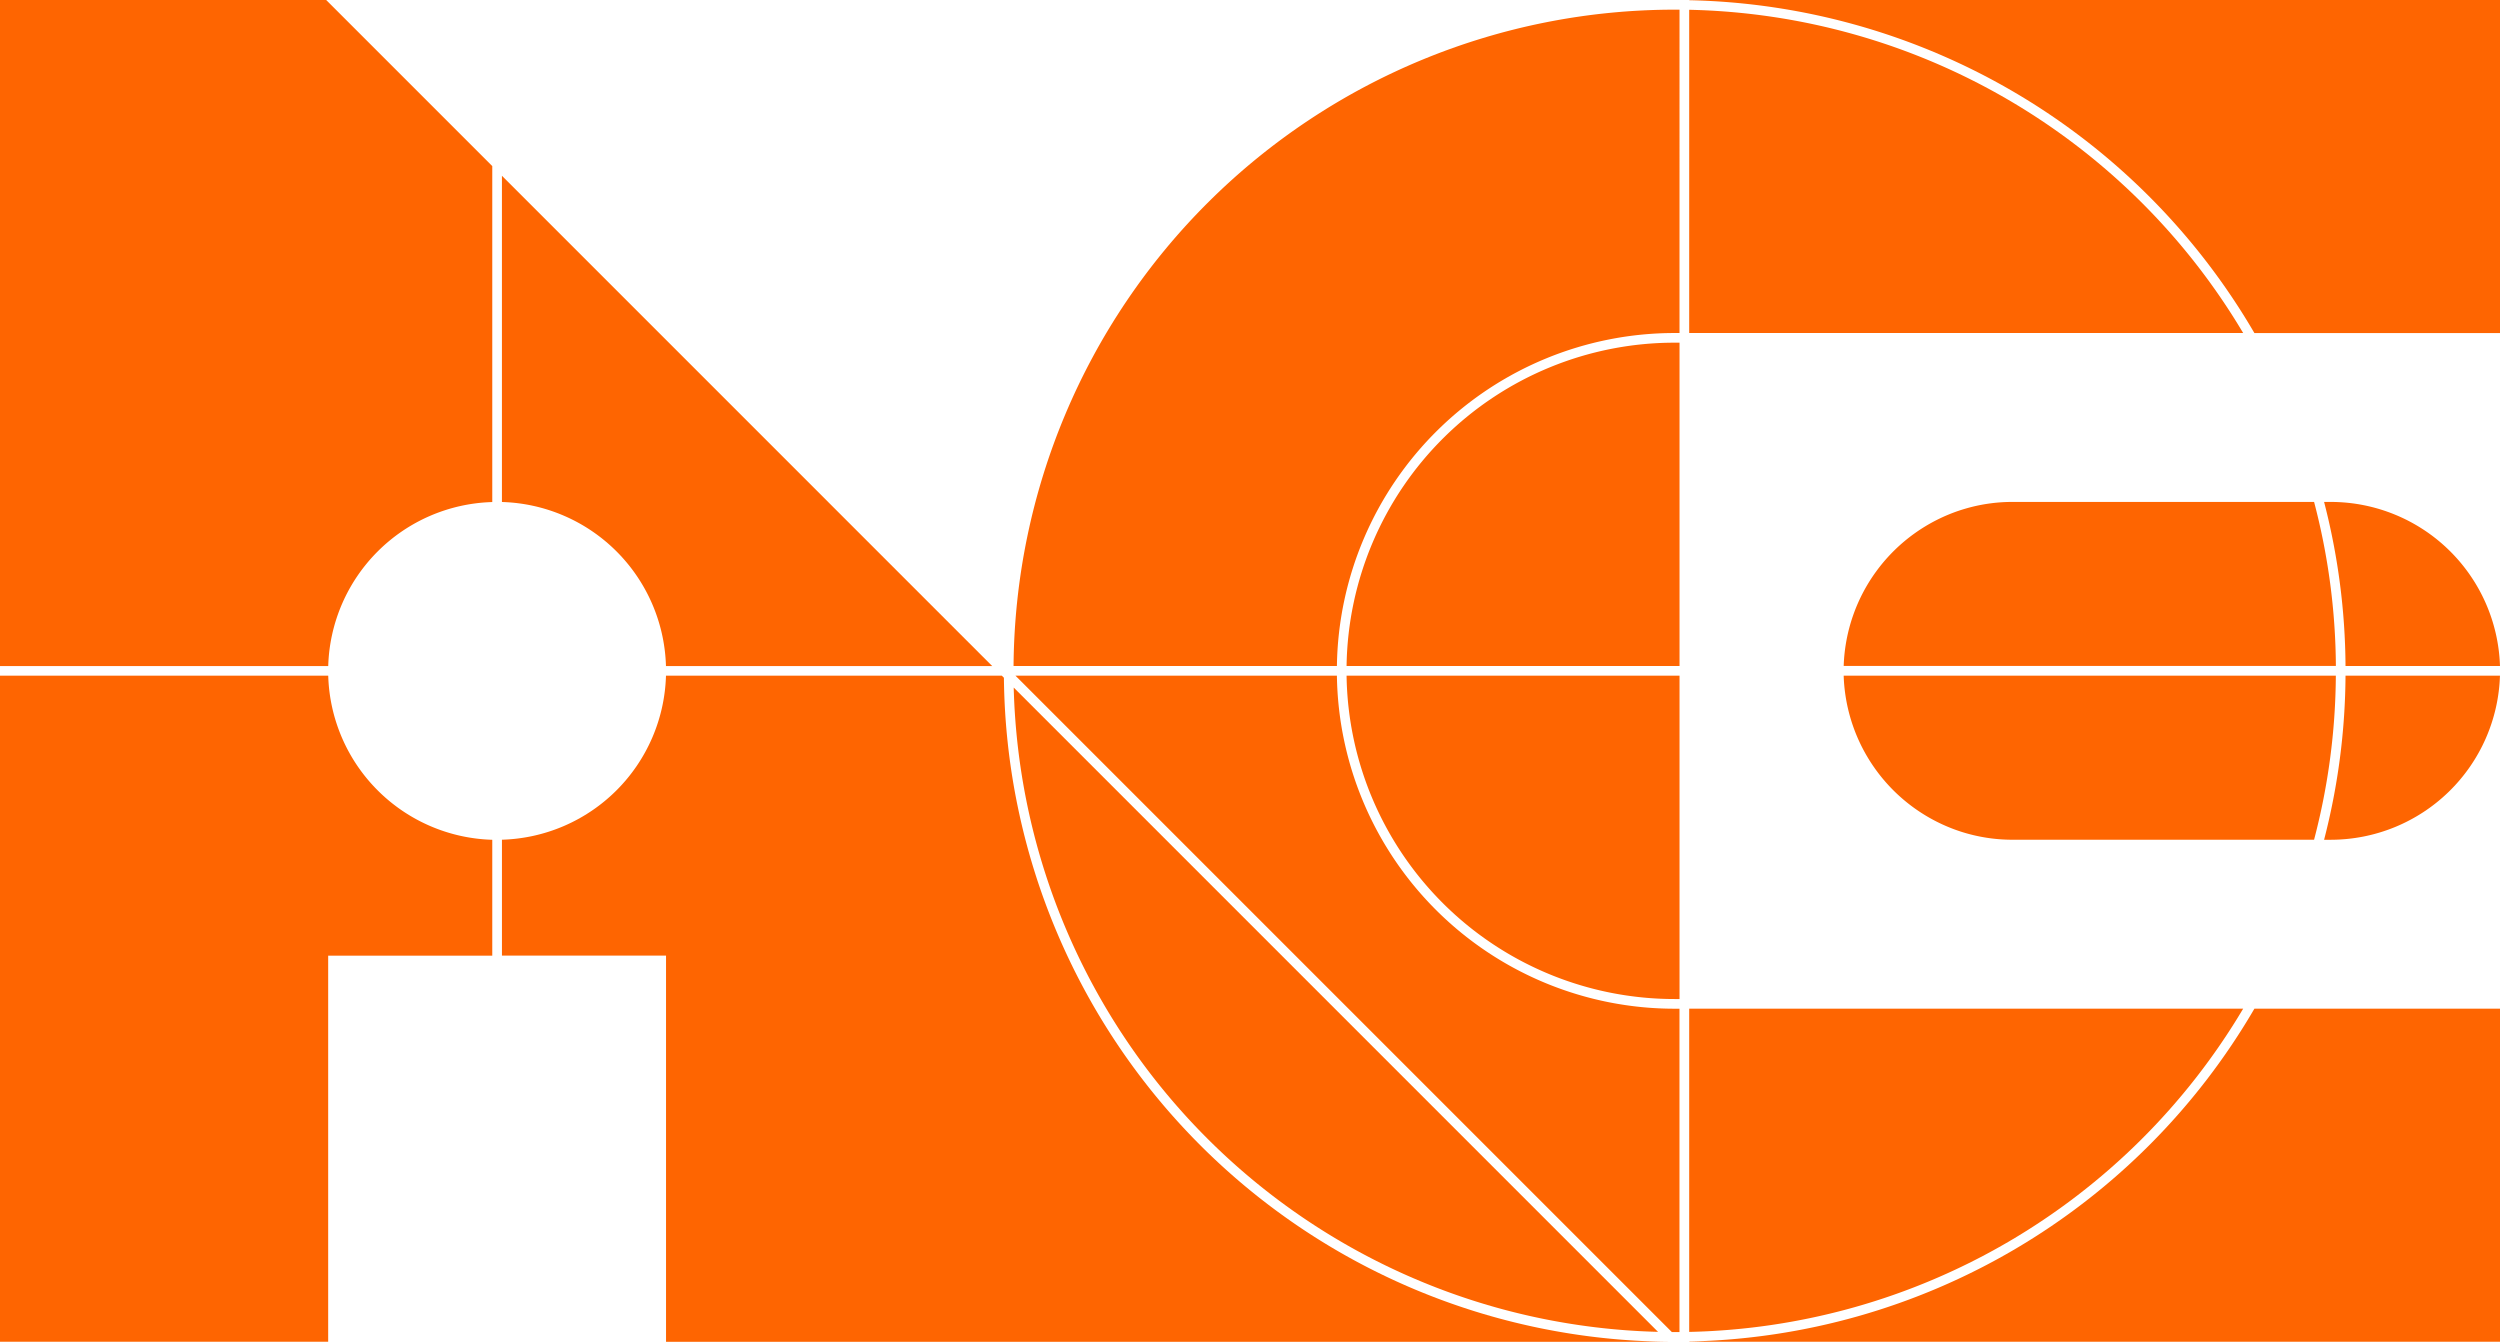 <svg xmlns="http://www.w3.org/2000/svg" width="140" height="75.135" viewBox="0 0 140 75.135">
  <g id="Group_140837" data-name="Group 140837" transform="translate(241.5 -1284.5)">
    <path id="Path_1157" data-name="Path 1157" d="M-223.119,1424.5H-241.5v37.3h18.378v-21.622h9.189v-6.489A9.463,9.463,0,0,1-223.119,1424.5Z" transform="translate(0 -102.161)" fill="#fe6501"/>
    <path id="Path_1158" data-name="Path 1158" d="M-241.5,1284.5v37.3h18.381a9.463,9.463,0,0,1,9.186-9.186V1293.8l-9.3-9.3Z" transform="translate(0 0.001)" fill="#fe6501"/>
    <path id="Path_1159" data-name="Path 1159" d="M-128.314,1348.373h18.268l-27.454-27.454v18.268A9.463,9.463,0,0,1-128.314,1348.373Z" transform="translate(-75.892 -26.575)" fill="#fe6501"/>
    <path id="Path_1160" data-name="Path 1160" d="M-109.389,1424.615l-.116-.116h-18.808a9.463,9.463,0,0,1-9.186,9.186v6.489h9.189V1461.8h56.1l0,0A37.567,37.567,0,0,1-109.389,1424.615Z" transform="translate(-75.892 -102.161)" fill="#fe6501"/>
    <path id="Path_1161" data-name="Path 1161" d="M108.5,1512.138v.011h45.405V1493.5H140.151A37.539,37.539,0,0,1,108.5,1512.138Z" transform="translate(-255.405 -152.513)" fill="#fe6501"/>
    <path id="Path_1162" data-name="Path 1162" d="M108.5,1284.5v.011a37.539,37.539,0,0,1,31.651,18.638h13.754V1284.5Z" transform="translate(-255.405 0.001)" fill="#fe6501"/>
    <path id="Path_1163" data-name="Path 1163" d="M4.621,1463.04l-36.081-36.081A37.032,37.032,0,0,0,4.621,1463.04Z" transform="translate(-153.272 -103.956)" fill="#fe6501"/>
    <path id="Path_1164" data-name="Path 1164" d="M-31.49,1323.256h18.108a18.917,18.917,0,0,1,18.916-18.648c.089,0,.181,0,.27,0V1286.5c-.089,0-.181,0-.27,0A37.025,37.025,0,0,0-31.49,1323.256Z" transform="translate(-153.251 -1.459)" fill="#fe6501"/>
    <path id="Path_1165" data-name="Path 1165" d="M108.5,1286.529v18.1h31.022A37,37,0,0,0,108.5,1286.529Z" transform="translate(-255.405 -1.481)" fill="#fe6501"/>
    <path id="Path_1166" data-name="Path 1166" d="M-13.083,1424.5h-18l36.757,36.757h.157c.089,0,.181,0,.27,0v-18.108c-.089,0-.181,0-.27,0A18.916,18.916,0,0,1-13.083,1424.5Z" transform="translate(-153.55 -102.161)" fill="#fe6501"/>
    <path id="Path_1167" data-name="Path 1167" d="M139.522,1493.5H108.5v18.1A37.006,37.006,0,0,0,139.522,1493.5Z" transform="translate(-255.405 -152.513)" fill="#fe6501"/>
    <path id="Path_1168" data-name="Path 1168" d="M37.51,1373.607H56.156V1355.5c-.089,0-.181,0-.27,0A18.374,18.374,0,0,0,37.51,1373.607Z" transform="translate(-203.602 -51.81)" fill="#fe6501"/>
    <path id="Path_1169" data-name="Path 1169" d="M55.886,1442.607c.089,0,.181,0,.27,0V1424.5H37.51A18.374,18.374,0,0,0,55.886,1442.607Z" transform="translate(-203.602 -102.161)" fill="#fe6501"/>
    <path id="Path_1170" data-name="Path 1170" d="M149.423,1424.5H140.51a9.5,9.5,0,0,0,6.562,8.732c.176.057.354.108.532.154a9.35,9.35,0,0,0,2.362.3h16.886a36.922,36.922,0,0,0,1.219-9.189H149.423Z" transform="translate(-278.764 -102.161)" fill="#fe6501"/>
    <path id="Path_1171" data-name="Path 1171" d="M166.853,1388.5H149.967a9.356,9.356,0,0,0-2.362.3c-.178.046-.357.1-.532.154a9.5,9.5,0,0,0-6.562,8.732h27.562A36.923,36.923,0,0,0,166.853,1388.5Z" transform="translate(-278.764 -75.892)" fill="#fe6501"/>
    <path id="Path_1172" data-name="Path 1172" d="M240.05,1433.688h.392a9.489,9.489,0,0,0,9.457-9.189H241.25A37.475,37.475,0,0,1,240.05,1433.688Z" transform="translate(-351.401 -102.161)" fill="#fe6501"/>
    <path id="Path_1173" data-name="Path 1173" d="M240.442,1388.5h-.392a37.478,37.478,0,0,1,1.2,9.189H249.9A9.49,9.49,0,0,0,240.442,1388.5Z" transform="translate(-351.401 -75.892)" fill="#fe6501"/>
    <path id="Path_1174" data-name="Path 1174" d="M276.492,1422.769v-.27h0C276.492,1422.588,276.492,1422.68,276.492,1422.769Z" transform="translate(-377.992 -100.702)" fill="#fe6501"/>
    <path id="Path_1175" data-name="Path 1175" d="M276.492,1423.769v-.271c0,.089,0,.181,0,.271Z" transform="translate(-377.992 -101.431)" fill="#fe6501"/>
  </g>
</svg>
